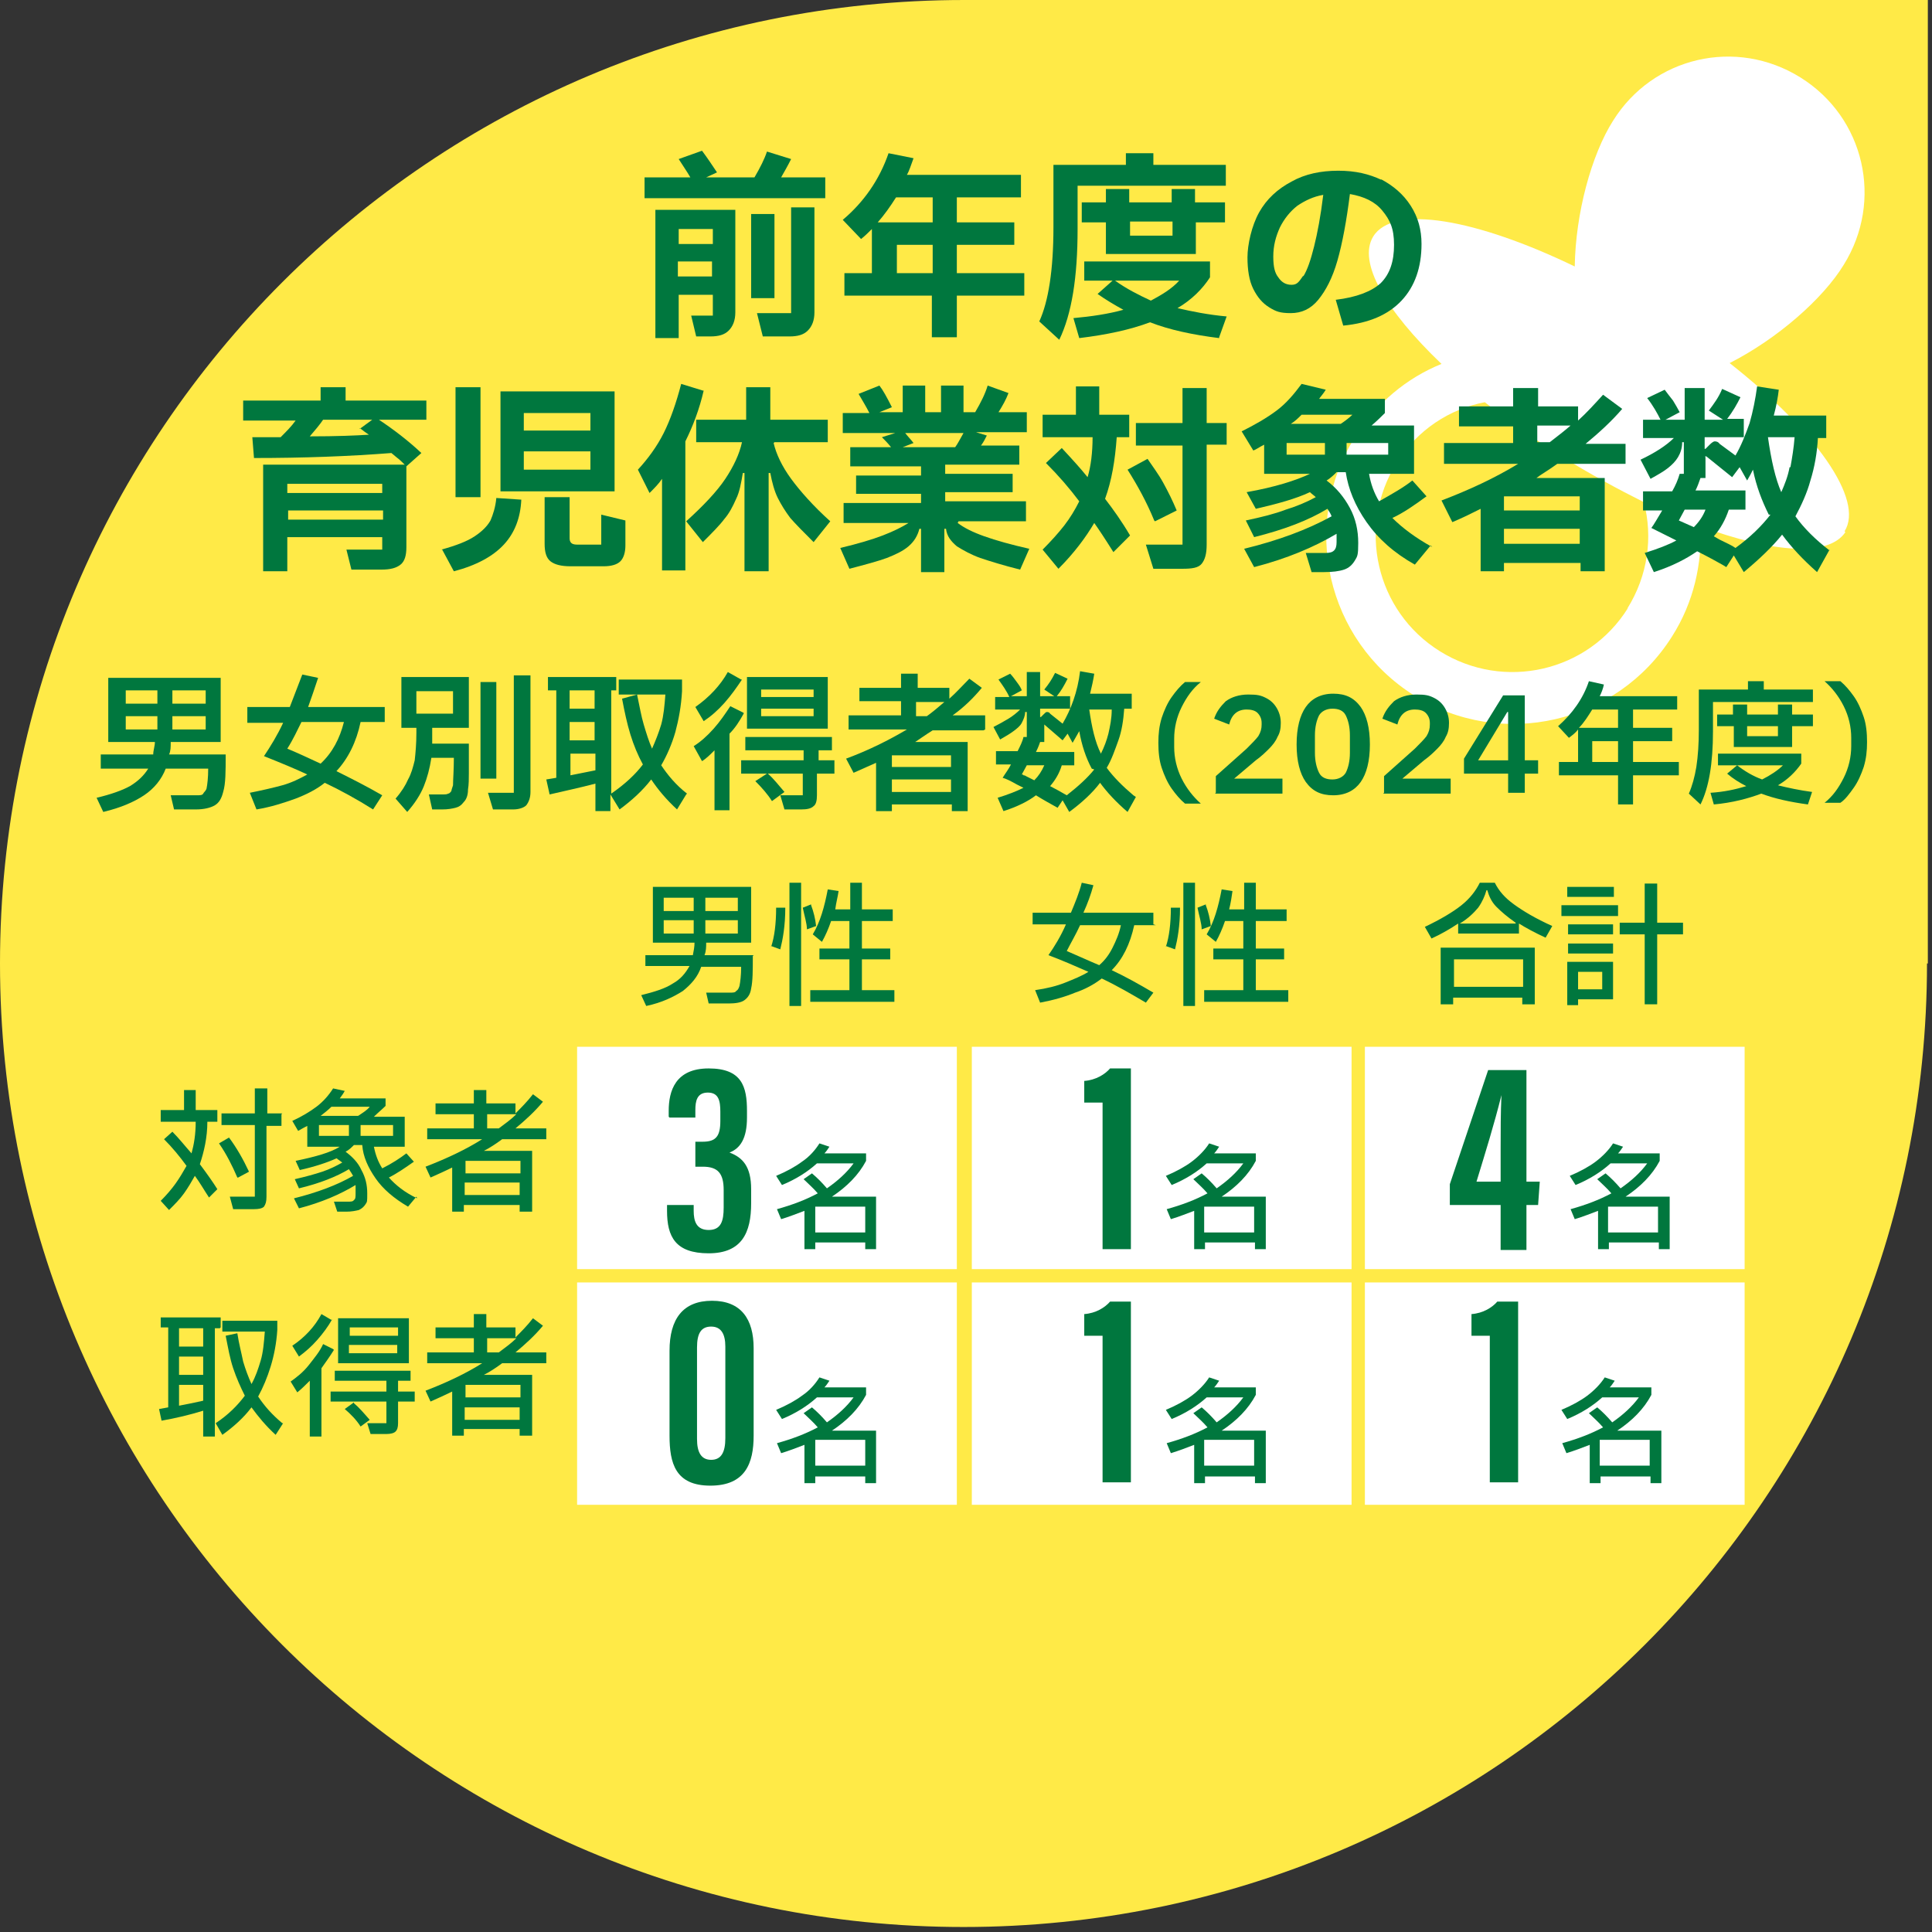 <?xml version="1.0" encoding="UTF-8"?>
<svg id="_レイヤー_1" data-name="レイヤー_1" xmlns="http://www.w3.org/2000/svg" width="232" height="232" version="1.1" viewBox="0 0 232 232">
  <rect x="0" y="0" width="232" height="232" fill="#333333" stroke="none"/>
  <!-- Generator: Adobe Illustrator 29.7.1, SVG Export Plug-In . SVG Version: 2.1.1 Build 8)  -->
  <defs>
    <style>
      .st0 {
        fill: #00773e;
      }

      .st1 {
        fill: #fff;
      }

      .st2 {
        fill: #ffea47;
      }
    </style>
  </defs>
  <path class="st2" d="M231.5,115.7V0h-115.7C51.8,0,0,51.8,0,115.7h0c0,63.9,51.8,115.7,115.7,115.7h0c63.9,0,115.7-51.8,115.7-115.7Z"/>
  <path class="st1" d="M221.5,63.8c2.4-3.8-3.5-12.1-13.8-20.2,5.7-2.9,11.2-7.7,13.7-11.8,4.8-7.7,2.5-17.7-5.2-22.5-7.7-4.8-17.7-2.5-22.5,5.2-2.6,4.1-4.5,11.1-4.6,17.5-11.8-5.7-21.8-7.5-24.2-3.6-1.9,3.1,1.5,8.9,8.2,15.3-4.2,1.7-7.8,4.7-10.4,8.8-6.6,10.5-3.4,24.4,7.1,31,10.5,6.6,24.4,3.4,31-7.1,2.6-4.1,3.6-8.7,3.4-13.2,8.7,3.2,15.4,3.7,17.4.7ZM195.5,73c-4.8,7.7-14.9,10-22.6,5.2-7.7-4.8-10-14.9-5.2-22.6,2.5-4,6.4-6.5,10.6-7.3,2.8,2.2,5.9,4.4,9.2,6.5,3.4,2.1,6.7,3.9,9.9,5.5,1.1,4.2.5,8.8-2,12.8Z"/>
  <rect class="st1" x="69.3" y="125.7" width="45.6" height="26.7"/>
  <rect class="st1" x="116.7" y="125.7" width="45.6" height="26.7"/>
  <rect class="st1" x="163.9" y="125.7" width="45.6" height="26.7"/>
  <rect class="st1" x="69.3" y="154" width="45.6" height="26.7"/>
  <rect class="st1" x="116.7" y="154" width="45.6" height="26.7"/>
  <rect class="st1" x="163.9" y="154" width="45.6" height="26.7"/>
  <g>
    <path class="st0" d="M99.1,21.3v2.5h-21.7v-2.5h5.5c-.4-.7-.9-1.4-1.4-2.2l2.8-1c.6.8,1.2,1.7,1.8,2.6l-1.3.6h5.8c.7-1.2,1.2-2.2,1.5-3.1l2.9.9c-.4.8-.8,1.5-1.2,2.2h5.4ZM78.7,40.6v-15.4h9.6v12.3c0,1-.3,1.7-.8,2.2-.5.5-1.2.7-2.2.7h-1.7l-.6-2.5h2.6v-2.5h-4.1v5.2h-2.7ZM85.6,29.3v-1.8h-4.1v1.8h4.1ZM81.4,31.4v1.8h4.1v-1.8h-4.1ZM90.2,25.7h2.8v10.1h-2.8v-10.1ZM95,37.6v-12.7h2.8v12.6c0,1-.3,1.7-.8,2.2-.5.5-1.2.7-2.2.7h-3.2l-.7-2.8h4Z"/>
    <path class="st0" d="M123,32.8v2.7h-8.1v5h-3v-5h-10.5v-2.7h3.3v-5.3c-.4.4-.8.8-1.3,1.2l-2.2-2.3c2.5-2.1,4.4-4.8,5.5-8l3,.6c-.3.8-.5,1.5-.8,2h13.7v2.7h-7.7v3h6.9v2.7h-6.9v3.4h8.1ZM107.6,23.7c-.7,1.1-1.4,2.1-2.2,3h6.6v-3h-4.3ZM107.7,29.4v3.4h4.3v-3.4h-4.3Z"/>
    <path class="st0" d="M129.4,22.3v5.2c0,5.8-.7,10.2-2.2,13.3l-2.4-2.2c1.1-2.4,1.7-6.2,1.7-11.3v-7.5h8.7v-1.4h3.3v1.4h8.7v2.5h-17.8ZM146.4,40.6c-3.2-.4-6-1-8.3-1.9-2.4.9-5.2,1.5-8.5,1.9l-.7-2.4c2.2-.2,4.2-.5,6-1-1.1-.6-2.1-1.2-3.1-1.9l1.8-1.6h-3.4v-2.3h15.1v1.9c-.9,1.4-2.2,2.7-3.9,3.7,1.7.4,3.7.8,5.9,1l-.9,2.5ZM143.6,26.7v3.8h-10.8v-3.8h-2.9v-2.4h2.9v-1.6h2.8v1.6h5.1v-1.6h2.8v1.6h3.6v2.4h-3.6ZM133.9,33.7c1.4,1,2.8,1.7,4.3,2.4,1.3-.7,2.5-1.4,3.4-2.4h-7.6ZM140.8,26.6h-5.1v1.7h5.1v-1.7Z"/>
    <path class="st0" d="M165.8,21.5c1.5.8,2.7,1.8,3.6,3.2.9,1.4,1.3,2.9,1.3,4.6,0,2.8-.8,5.1-2.4,6.8-1.6,1.7-3.9,2.7-7,3l-.9-3.1c2.5-.3,4.3-1,5.4-2,1.1-1.1,1.6-2.6,1.6-4.6s-.5-3-1.4-4.1-2.2-1.7-3.9-2c-.4,3.2-.9,5.9-1.5,8-.6,2.1-1.4,3.6-2.3,4.7s-2,1.6-3.3,1.6-1.8-.2-2.6-.7c-.8-.5-1.4-1.2-1.9-2.2s-.7-2.3-.7-3.8.5-3.8,1.4-5.4c.9-1.6,2.2-2.8,3.9-3.7,1.6-.9,3.5-1.3,5.6-1.3s3.7.4,5.2,1.1ZM156.5,33.2c.5-.8.9-2,1.3-3.6s.8-3.7,1.1-6.2c-1.2.2-2.2.7-3.1,1.3-.9.7-1.6,1.6-2.1,2.6-.5,1.1-.8,2.2-.8,3.5s.2,2,.6,2.5c.4.6.9.9,1.6.9s.9-.4,1.4-1.1Z"/>
    <path class="st0" d="M51.2,48v2.4h-5.7c1.8,1.2,3.5,2.5,5.1,4l-1.8,1.6v9.7c0,1-.2,1.7-.7,2.1-.5.4-1.2.6-2.3.6h-3.6l-.6-2.4h4.3v-1.5h-11.4v4.1h-2.9v-12.8h17c-.3-.3-.6-.6-1-.9l-.6-.5c-5.1.4-10.6.6-16.5.6l-.2-2.5h3.4c.7-.7,1.3-1.3,1.8-2h-6.3v-2.4h9.3v-1.6h3v1.6h9.7ZM45.9,59.2v-1.1h-11.4v1.1h11.4ZM34.6,61.3v1.1h11.4v-1.1h-11.4ZM43.2,51.5l1.5-1.1h-5.9c-.4.6-1,1.3-1.6,2,3.2,0,5.6-.1,7.1-.2-.3-.2-.6-.4-1.1-.8Z"/>
    <path class="st0" d="M53,66c1.8-.5,3.1-1,4-1.6.9-.6,1.5-1.2,1.9-1.9.3-.7.6-1.6.7-2.7l3,.2c-.1,2.2-.8,4-2.1,5.4-1.3,1.4-3.3,2.5-6,3.2l-1.4-2.6ZM54.7,46.5h3v13.2h-3v-13.2ZM60.1,47h13.7v12h-13.7v-12ZM70.9,51.7v-2.1h-8v2.1h8ZM62.9,54.2v2.2h8v-2.2h-8ZM72.2,61.8l2.9.7v3c0,.8-.2,1.5-.6,1.9-.4.4-1.1.6-2,.6h-4c-1.1,0-1.9-.2-2.4-.6s-.7-1.1-.7-2.1v-5.6h3v4.8c0,.3,0,.5.2.7.1.1.3.2.7.2h2.9v-3.6Z"/>
    <path class="st0" d="M84.5,46.9c-.5,2.2-1.3,4.3-2.2,6.1v15.5h-2.8v-11c-.4.6-.9,1.1-1.5,1.7l-1.4-2.8c1.2-1.3,2.3-2.8,3.1-4.4.8-1.6,1.5-3.6,2.1-5.9l2.6.8ZM92.9,53.2c.3,1.3,1,2.8,2.1,4.3,1.1,1.5,2.7,3.3,4.7,5.1l-2,2.5c-1.2-1.2-2.1-2.1-2.8-2.9-.6-.8-1.1-1.6-1.5-2.4s-.7-1.9-.9-3h-.2v11.8h-2.9v-11.8h-.2c-.2,1.2-.4,2.3-.8,3.1-.4.9-.8,1.7-1.4,2.4-.6.8-1.5,1.7-2.6,2.8l-2-2.5c2.1-1.9,3.7-3.6,4.7-5.1,1-1.5,1.7-3,2-4.4h-5.5v-2.7h6v-3.9h2.9v3.9h6.9v2.7h-6.4Z"/>
    <path class="st0" d="M115,62.8c.8.6,1.8,1.1,3.2,1.6,1.4.5,3.2,1,5.4,1.5l-1.1,2.5c-2-.5-3.6-1-4.8-1.4-1.1-.4-2-.9-2.8-1.4-.7-.6-1.2-1.2-1.3-2.1h-.2v5.2h-2.8v-5.2h-.2c-.2.8-.6,1.5-1.3,2.1-.7.6-1.6,1-2.6,1.4-1.1.4-2.6.8-4.5,1.3l-1.1-2.5c2.1-.5,3.8-1,5.1-1.5,1.3-.5,2.3-1,3.1-1.5h-7.8v-2.4h9.3v-1.1h-7.8v-2.2h7.8v-1.1h-8.5v-2.3h4.9c-.4-.5-.8-.9-1.1-1.2l1.6-.5h-6.3v-2.4h3.2c-.4-.8-.9-1.6-1.3-2.3l2.5-1c.4.5.9,1.4,1.5,2.6l-1.5.6h2.8v-3.2h2.7v3.2h1.9v-3.2h2.7v3.2h1.4c.7-1.2,1.2-2.2,1.5-3.2l2.5.9c-.3.8-.7,1.5-1.2,2.3h3.4v2.4h-6.1l1.3.4c-.2.4-.4.8-.7,1.2h4.6v2.3h-8.9v1.1h8.1v2.2h-8.1v1.1h9.7v2.4h-8.1ZM108.7,52c.3.4.7.8,1,1.2l-1.3.5h6.3c.3-.4.6-1,1-1.7h-7.1Z"/>
    <path class="st0" d="M134.1,52.5c-.2,2.8-.6,5.2-1.4,7.4,1,1.3,2,2.7,3,4.4l-2,2c-1-1.6-1.8-2.8-2.3-3.5-1,1.7-2.4,3.6-4.3,5.5l-1.9-2.3c1-1,1.9-2,2.6-2.9.7-.9,1.3-1.9,1.8-2.9-1.2-1.6-2.5-3.1-4-4.6l1.9-1.8c1.3,1.4,2.3,2.5,3.1,3.5.4-1.3.6-3,.6-4.8h-6v-2.7h4v-3.4h2.8v3.4h3.6v2.7h-1.6ZM138.6,62.5c-.9-2.2-2-4.2-3.2-6.1l2.4-1.3c.6.9,1.3,1.8,1.9,2.9.6,1.1,1.1,2.1,1.6,3.3l-2.6,1.3ZM147.3,50.7v2.7h-2.4v12c0,1.1-.2,1.8-.6,2.3s-1.2.6-2.3.6h-3.5l-.9-2.9h4.4v-11.9h-5.6v-2.7h5.6v-4.2h2.9v4.2h2.4Z"/>
    <path class="st0" d="M171.8,65.5l-1.9,2.3c-2.5-1.4-4.4-3.1-5.8-5.1s-2.2-4-2.5-6h-1.1c-.3.3-.7.7-1.2,1,1.2.9,2.1,2,2.8,3.3.7,1.3,1,2.7,1,4.2s-.1,1.6-.4,2.1c-.3.5-.7.9-1.3,1.1s-1.4.3-2.4.3h-1.5l-.7-2.3h2.4c.5,0,.8-.1,1-.3s.3-.5.3-1,0-.6,0-1c-2.7,1.6-6,3-9.9,4l-1.2-2.2c4.1-1,7.6-2.3,10.5-3.9-.1-.3-.3-.6-.5-.9-2.3,1.4-5.2,2.5-8.8,3.4l-1-2c1.9-.4,3.5-.8,4.8-1.3,1.3-.4,2.5-.9,3.6-1.5-.2-.2-.5-.4-.7-.6-1.7.8-3.9,1.4-6.5,2l-1.1-2c3.4-.6,5.9-1.4,7.6-2.2h-5.5v-3.5c-.6.3-1,.6-1.3.7l-1.4-2.3c1.6-.8,3-1.6,4.2-2.5,1.2-.9,2.1-2,3-3.2l2.9.7c-.3.5-.6.8-.8,1.1h7.9v1.7c-.4.4-.9.9-1.6,1.5h5.1v5.8h-5.4c.2,1.2.6,2.3,1.2,3.3,1.6-.9,3-1.7,4-2.5l1.7,1.9c-1.5,1.1-2.8,2-4.1,2.6,1.2,1.2,2.8,2.4,4.8,3.5ZM159.1,53.2h-4.6v1.4h4.6v-1.4ZM156.3,49.8c-.4.4-.8.8-1.3,1.1h6c.6-.4,1.1-.8,1.4-1.1h-6.2ZM161.7,54.6h5v-1.4h-5v1.4Z"/>
    <path class="st0" d="M195.2,55.7h-8.2c-1.1.8-2,1.3-2.5,1.7h8.2v11.2h-2.9v-1h-9.2v1h-2.8v-7.5c-1,.5-2.2,1.1-3.4,1.6l-1.3-2.6c3.4-1.3,6.4-2.7,9.2-4.4h-8.9v-2.5h8.3v-2h-6.5v-2.4h6.5v-2.2h3v2.2h4.8v1.7c1-.9,2-2,3-3.1l2.3,1.7c-1.2,1.4-2.7,2.8-4.4,4.2h4.8v2.5ZM180.6,61.3h9.1v-1.7h-9.1v1.7ZM180.6,63.5v1.8h9.1v-1.8h-9.1ZM184.6,53.1h1.5c.9-.7,1.7-1.3,2.5-2h-4v2Z"/>
    <path class="st0" d="M219.7,66l-1.5,2.7c-1.7-1.5-3.1-3-4.2-4.5-1.2,1.5-2.8,3-4.6,4.5l-1.2-2-.9,1.4-.5-.3c-1.6-.9-2.6-1.4-3-1.6-1.3.9-3,1.8-5.2,2.5l-1.1-2.3c1.6-.5,2.9-1,3.8-1.5-.8-.4-1.8-.9-3-1.5.3-.4.7-1.1,1.3-2.1h-2.3v-2.3h3.5c.4-.7.7-1.4.9-2.1h.5c0,.1,0-3.8,0-3.8h-.2c0,.7-.2,1.3-.5,1.8-.3.5-.7.9-1.2,1.3-.5.4-1.2.8-2.1,1.3l-1.2-2.3c1.7-.8,3.1-1.7,4-2.6h-3.7v-2.2h2.1c-.4-.8-.9-1.7-1.6-2.6l2.1-1c.3.4.6.8,1,1.3.3.5.6,1,.8,1.4l-1.7.9h2.3v-3.8h2.4v3.8h2.2l-1.7-1.1c.6-.8,1.2-1.6,1.6-2.6l2.2,1c-.4.8-.9,1.7-1.6,2.6h2v2.2h-4.7v1.4h.1l.5-.5c.3-.3.5-.4.6-.4s.4,0,.6.3l1.9,1.4c.7-1.2,1.2-2.5,1.7-3.9.4-1.4.7-2.9.9-4.4l2.6.4c-.1.9-.3,2-.6,3.1h6.3v2.7h-1c-.1,1.8-.4,3.5-.9,5.1-.4,1.5-1.1,3-1.8,4.3,1,1.4,2.4,2.8,4.1,4.1ZM202.3,61.2l-.7,1.3,1.8.8c.6-.6,1.1-1.3,1.4-2.1h-2.5ZM212.4,61.8c-.8-1.6-1.5-3.4-1.9-5.4-.2.4-.4.8-.7,1.3l-.9-1.6-.9,1.2-3.1-2.5s0,0-.1,0,0,0,0,.2v2.4h-.6c-.2.6-.4,1.1-.6,1.5h6v2.3h-2c-.4,1.2-1,2.3-1.8,3.2l.7.4c.8.4,1.5.7,1.9,1,1.8-1.3,3.2-2.7,4.2-4ZM215,56.1c.2-1.1.4-2.3.5-3.6h-3.2c.4,2.8.9,5,1.6,6.6.4-.9.8-1.9,1-3Z"/>
  </g>
  <g>
    <path class="st0" d="M27.1,90.6c0,2.1,0,3.5-.3,4.5-.2.8-.5,1.3-1,1.6-.5.3-1.3.5-2.3.5h-2.6l-.4-1.7h3.1c.4,0,.7,0,.8-.2s.3-.3.4-.6c.1-.5.2-1.3.2-2.4h-5.1c-.5,1.3-1.4,2.4-2.6,3.2-1.2.8-2.8,1.5-4.9,2l-.8-1.7c1.7-.4,3.1-.9,4-1.4,1-.6,1.7-1.3,2.2-2.1h-5.7v-1.7h6.3c0-.5.2-1,.2-1.5h-5.6v-7.7h13.5v7.7h-6c0,.6,0,1.1-.2,1.5h6.6ZM18.9,84.5v-1.6h-3.8v1.6h3.8ZM18.9,86h-3.8v1.6h3.8v-1.6ZM20.7,84.5h4v-1.6h-4v1.6ZM20.7,86v1.6h4v-1.6h-4Z"/>
    <path class="st0" d="M46.2,86.7h-2.9c-.5,2.4-1.5,4.4-2.9,5.9,1.8.9,3.6,1.8,5.5,2.9l-1.1,1.7c-1.9-1.2-3.9-2.3-5.8-3.2-1,.8-2.2,1.4-3.5,1.9-1.4.5-2.9,1-4.7,1.3l-.8-2c1.5-.3,2.8-.6,3.9-.9s2.1-.8,3-1.3c-1.5-.7-3.2-1.4-5.2-2.2.8-1.2,1.6-2.5,2.3-4h-4.3v-1.9h5.1c.5-1.3,1-2.6,1.5-3.9l1.9.4c-.4,1.2-.8,2.4-1.2,3.5h9.2v1.9ZM41.3,86.7h-5.1c-.5,1-1,2.1-1.7,3.2,1.2.5,2.5,1.1,4,1.8,1.4-1.3,2.3-3,2.8-5Z"/>
    <path class="st0" d="M48.2,87.4v-6.1h8.1v6.1h-4.4v.6c0,.6,0,1,0,1.3h4.4c0,1.8,0,3,0,3.6s0,1.3-.1,1.9c0,.7-.2,1.2-.5,1.5-.3.4-.6.6-1,.7-.4.1-.9.2-1.6.2h-1.2l-.4-1.8h1.5c.4,0,.7,0,.8-.1.2,0,.3-.2.4-.3,0-.1.1-.4.2-.7,0-.7.1-1.8.1-3.3h-2.7c-.2,1.3-.5,2.4-.9,3.4s-1.1,2.1-2,3.1l-1.4-1.6c.7-.8,1.2-1.6,1.5-2.3.4-.7.6-1.5.8-2.3.1-.9.2-2,.2-3.3v-.6h-1.8ZM54.4,83h-4.4v2.7h4.4v-2.7ZM57.7,81.9h1.9v11.6h-1.9v-11.6ZM61.7,81.1h2v14c0,.7-.2,1.2-.5,1.6-.3.3-.9.5-1.6.5h-2.4l-.6-2h3.1v-14.1Z"/>
    <path class="st0" d="M82.4,95.4l-1.1,1.8c-1.3-1.2-2.3-2.4-3.1-3.6-1,1.3-2.3,2.5-3.8,3.6l-1.1-1.8v2h-1.8v-3.3c-1.9.5-3.8.9-5.5,1.3l-.4-1.8,1.2-.2v-10.5h-1v-1.6h8.2v1.6h-.6v12.4c1.6-1.1,2.9-2.3,3.8-3.5-.6-1.1-1.1-2.3-1.5-3.6-.4-1.3-.7-2.7-1-4.3l1.8-.5c.3,1.4.5,2.6.8,3.6.3,1,.6,2,1,2.9.4-.9.8-1.9,1.1-2.9.3-1.1.4-2.3.5-3.6h-5.6v-1.8h7.6v1.4c-.1,1.8-.4,3.4-.8,4.9-.4,1.4-1,2.8-1.7,4,.8,1.2,1.8,2.4,3.1,3.4ZM71.4,85.1v-2.2h-3v2.2h3ZM71.4,86.7h-3v2.2h3v-2.2ZM68.5,93.1c1-.2,2-.4,3-.6v-2h-3v2.6Z"/>
    <path class="st0" d="M89.3,85.7c-.5.9-1,1.7-1.7,2.4v9.2h-1.8v-7.2c-.5.5-1,1-1.5,1.3l-1-1.8c.8-.5,1.6-1.2,2.4-2.1.8-.9,1.4-1.8,2-2.7l1.6.8ZM89.1,81.6c-.6.9-1.3,1.9-2.1,2.8-.8.9-1.6,1.6-2.5,2.2l-1-1.7c1.7-1.2,3-2.6,3.9-4.2l1.6.9ZM100.2,91.3v1.6h-2.1v2.6c0,.6-.1,1.1-.4,1.3-.3.3-.8.4-1.5.4h-2l-.5-1.7h2.7v-2.6h-4.2c.7.6,1.3,1.4,2,2.2l-1.5,1.1c-.5-.8-1.2-1.6-2-2.4l1.4-.9h-3.1v-1.6h7.5v-1.2h-7v-1.6h10.4v1.6h-1.6v1.2h2.1ZM89.7,81.3h9.7v6.2h-9.7v-6.2ZM97.7,83.7v-.9h-6.3v.9h6.3ZM91.4,85.1v.9h6.3v-.9h-6.3Z"/>
    <path class="st0" d="M118.1,87.7h-6.1c-.8.5-1.5,1-2.1,1.4h6.3v8.3h-1.9v-.8h-7.2v.8h-1.9v-5.8c-.9.4-1.8.8-2.7,1.2l-.9-1.7c2.7-1,5.1-2.2,7.3-3.5h-7v-1.7h6.3v-1.7h-5v-1.6h5v-1.7h2v1.7h3.8v1.3c.8-.7,1.6-1.6,2.4-2.4l1.5,1.1c-1,1.2-2.1,2.3-3.5,3.3h3.9v1.7ZM114.2,92.1v-1.4h-7.1v1.4h7.1ZM107.1,93.6v1.5h7.1v-1.5h-7.1ZM110,86h1.3c.7-.5,1.4-1.1,2.1-1.7h-3.4v1.7Z"/>
    <path class="st0" d="M136.4,95.7l-1,1.8c-1.4-1.2-2.5-2.4-3.3-3.5-.9,1.2-2.2,2.4-3.7,3.5l-.8-1.4-.6.9c-.9-.5-1.8-1-2.6-1.5-.9.7-2.3,1.4-3.9,1.9l-.7-1.6c1.3-.4,2.3-.8,3.1-1.2l-.8-.4c-.7-.4-1.3-.7-1.7-.8.3-.5.7-1,1-1.6h-1.8v-1.6h2.6c.3-.6.6-1.2.7-1.7h.4c0,.1,0-3,0-3h-.2c0,.5-.2.9-.4,1.3s-.6.7-1,1c-.4.3-.9.6-1.6,1l-.8-1.5c.6-.3,1.3-.7,1.8-1s1-.7,1.4-1.1h-3v-1.5h1.7c-.3-.7-.8-1.4-1.3-2.1l1.4-.7c.3.3.5.6.8,1,.3.4.5.7.6,1l-1.3.7h1.9v-2.9h1.6v2.9h1.7l-1.2-.8c.5-.6.9-1.2,1.3-2l1.5.7c-.4.8-.8,1.5-1.3,2.1h1.6v1.5h-3.6v1h.1l.3-.3c.2-.2.3-.3.4-.3s.3,0,.4.2l1.5,1.2c1-1.7,1.8-3.8,2.1-6.3l1.7.3c-.1.7-.3,1.6-.5,2.4h5v1.8h-.9c-.1,1.4-.3,2.7-.7,3.8s-.8,2.3-1.4,3.3c.8,1.1,1.9,2.2,3.2,3.3ZM123.3,91.9c-.2.4-.4.7-.6,1.1,0,0,.2,0,.2.1,0,0,.2,0,.3.1l1,.5c.5-.5.9-1.1,1.2-1.8h-2.1ZM131.1,92.3c-.7-1.3-1.2-2.8-1.5-4.5-.3.5-.5.9-.8,1.4l-.6-1.1-.6.8-2.2-1.9s0,0,0,0,0,0,0,.2v1.9h-.5c-.2.6-.4,1-.5,1.2h4.6v1.6h-1.5c-.3,1-.8,1.8-1.4,2.5.6.3,1.3.7,2,1.1,1.4-1.1,2.5-2.1,3.3-3.1ZM133.1,88.1c.2-.9.4-1.8.4-2.9h-2.7c.3,2.1.7,3.9,1.4,5.3.4-.8.7-1.6.9-2.4Z"/>
    <path class="st0" d="M139.5,86.2c.3-.9.7-1.8,1.2-2.5.5-.7,1-1.3,1.6-1.8h1.9c-1,.8-1.7,1.8-2.3,3-.6,1.2-.9,2.5-.9,3.8v1c0,1.3.3,2.6.9,3.8.6,1.2,1.4,2.2,2.3,3h-1.9c-.6-.5-1.1-1.1-1.6-1.8-.5-.7-.9-1.6-1.2-2.5-.3-.9-.4-1.9-.4-3s.1-2,.4-3Z"/>
    <path class="st0" d="M146,95.2v-2l3.7-3.3c.6-.6,1.1-1.1,1.4-1.5.3-.5.4-.9.4-1.4v-.2c0-.5-.2-.9-.5-1.2s-.8-.4-1.3-.4c-1.1,0-1.8.6-2.1,1.8l-1.8-.7c.3-.9.8-1.5,1.4-2.1.7-.5,1.6-.8,2.7-.8s1.5.1,2.1.4c.6.3,1,.7,1.3,1.2.3.5.5,1.1.5,1.8s-.1,1.2-.4,1.7c-.2.5-.6,1-1,1.4-.4.4-.9.9-1.6,1.4l-2.6,2.2h5.8v1.8h-8.1Z"/>
    <path class="st0" d="M156.8,93.9c-.7-1-1.1-2.5-1.1-4.5s.4-3.5,1.1-4.5c.7-1,1.8-1.6,3.3-1.6s2.5.5,3.3,1.6c.7,1,1.1,2.5,1.1,4.5s-.4,3.5-1.1,4.5-1.8,1.6-3.3,1.6-2.5-.5-3.3-1.6ZM161.6,92.8c.3-.6.5-1.4.5-2.4v-2.1c0-1-.2-1.8-.5-2.4-.3-.6-.9-.8-1.6-.8s-1.3.3-1.6.8c-.3.6-.5,1.4-.5,2.4v2.1c0,1,.2,1.8.5,2.4.3.6.9.8,1.6.8s1.3-.3,1.6-.8Z"/>
    <path class="st0" d="M166.2,95.2v-2l3.7-3.3c.6-.6,1.1-1.1,1.4-1.5.3-.5.4-.9.4-1.4v-.2c0-.5-.2-.9-.5-1.2s-.8-.4-1.3-.4c-1.1,0-1.8.6-2.1,1.8l-1.8-.7c.3-.9.8-1.5,1.4-2.1.7-.5,1.6-.8,2.7-.8s1.5.1,2.1.4c.6.3,1,.7,1.3,1.2.3.5.5,1.1.5,1.8s-.1,1.2-.4,1.7c-.2.5-.6,1-1,1.4-.4.4-.9.9-1.6,1.4l-2.6,2.2h5.8v1.8h-8.1Z"/>
    <path class="st0" d="M183.1,92.9v2.3h-2v-2.3h-5.3v-1.8l4.7-7.6h2.6v7.8h1.6v1.6h-1.6ZM181.1,85.5h-.1l-3.5,5.8h3.6v-5.8Z"/>
    <path class="st0" d="M201.6,91.5v1.6h-5.5v3.5h-1.8v-3.5h-7.1v-1.6h2.3v-3.9c-.3.4-.7.7-1.1,1l-1.3-1.4c1.7-1.5,3-3.3,3.7-5.4l1.8.4c-.1.5-.3,1-.5,1.4h9.3v1.6h-5.3v2.2h4.7v1.6h-4.7v2.5h5.5ZM191.2,85.2c-.5.8-1,1.6-1.6,2.2h4.7v-2.2h-3.1ZM191.2,89v2.5h3.1v-2.5h-3.1Z"/>
    <path class="st0" d="M211.8,82.8h5.9v1.5h-12v3.5c0,3.9-.5,6.8-1.5,8.8l-1.4-1.3c.4-.9.7-2,.9-3.2.2-1.3.3-2.8.3-4.5v-4.8h5.9v-1h1.9v1ZM216.3,91.7c-.7,1-1.6,1.9-2.8,2.6,1.2.3,2.6.6,4.1.8l-.5,1.5c-2.2-.3-4-.7-5.6-1.3-1.6.6-3.5,1.1-5.7,1.3l-.4-1.4c1.6-.1,3-.4,4.3-.8-.8-.4-1.6-.9-2.3-1.5l1.2-1c.9.7,1.9,1.3,3,1.7,1-.5,1.9-1.1,2.5-1.7h-7.8v-1.4h10v1.2ZM208.1,85.8v-1.2h1.7v1.2h3.7v-1.2h1.7v1.2h2.5v1.4h-2.5v2.5h-7v-2.5h-2v-1.4h2ZM213.5,88.4v-1.2h-3.7v1.2h3.7Z"/>
    <path class="st0" d="M223.8,92.1c-.3.9-.7,1.8-1.2,2.5-.5.7-1,1.4-1.6,1.8h-1.9c1-.8,1.7-1.8,2.3-3,.6-1.2.9-2.5.9-3.8v-1c0-1.3-.3-2.6-.9-3.8-.6-1.2-1.4-2.2-2.3-3h1.9c.6.5,1.1,1.1,1.6,1.8.5.7.9,1.6,1.2,2.5s.4,1.9.4,3-.1,2-.4,3Z"/>
  </g>
  <path class="st0" d="M80.3,134.1v-.7c0-2.4.8-5.1,4.8-5.1s4.6,2.2,4.6,5.1v.8c0,2.5-.8,3.7-2.1,4.2h0c1.6.6,2.6,1.7,2.6,4.4v1.7c0,3.5-1.1,6-5.1,6s-5-2-5-5.1v-.7h3.2v.7c0,1.2.3,2.3,1.8,2.3s1.8-1.1,1.8-2.7v-2.1c0-2-.7-2.8-2.5-2.8h-.9v-3h.9c1.6,0,2.1-.7,2.1-2.5v-1.1c0-1.3-.2-2.3-1.5-2.3s-1.5,1-1.5,2.1v.9h-3.1Z"/>
  <g>
    <path class="st0" d="M90.4,114.8c0,1.7,0,3-.2,3.9-.1.7-.4,1.1-.8,1.4-.4.3-1.1.4-1.9.4h-2.4l-.3-1.3h2.8c.4,0,.7,0,.8-.2.2-.1.3-.3.4-.6.1-.5.2-1.3.2-2.3h-4.8c-.4,1.2-1.2,2.1-2.2,2.9-1.1.7-2.5,1.4-4.4,1.8l-.6-1.3c1.6-.4,2.9-.8,3.8-1.4.9-.5,1.5-1.2,2-2.1h-5.3v-1.3h5.7c.1-.5.2-1,.2-1.5h-5v-6.7h11.8v6.7h-5.4c0,.5,0,1-.2,1.5h5.9ZM83.3,109.4v-1.6h-3.6v1.6h3.6ZM83.3,110.5h-3.6v1.6h3.6v-1.6ZM84.7,109.4h3.9v-1.6h-3.9v1.6ZM84.7,110.5v1.6h3.9v-1.6h-3.9Z"/>
    <path class="st0" d="M92.6,113.7c.4-1.2.6-2.8.6-4.7h1.1c0,2.2-.3,3.8-.6,5l-1.1-.4ZM96.2,120.8h-1.4v-14.8h1.4v14.8ZM97.4,108.7c.3.8.5,1.6.6,2.5l-1.1.4c0-.7-.3-1.6-.5-2.6l1-.4ZM103.5,118.9h3.9v1.4h-10.1v-1.4h4.7v-3.7h-3.6v-1.3h3.6v-3.3h-2.2c-.3.9-.7,1.8-1.1,2.5l-1.1-.9c.9-1.5,1.4-3.3,1.8-5.4l1.3.2c-.1.7-.3,1.4-.4,2.2h1.8v-3.2h1.4v3.2h3.7v1.4h-3.7v3.3h3.4v1.3h-3.4v3.7Z"/>
  </g>
  <path class="st0" d="M105.2,143.7v6.3h-1.3v-.8h-6v.8h-1.3v-4.6c-.8.3-1.8.7-2.8,1l-.5-1.2c1.8-.5,3.4-1.1,4.9-1.9-.6-.7-1.2-1.2-1.7-1.7l1-.7c.6.5,1.2,1.1,1.8,1.8,1.3-.9,2.4-1.9,3.2-3h-4.4c-1.1,1-2.5,1.9-4.2,2.6l-.7-1.1c1.2-.5,2.3-1.1,3.1-1.7.9-.6,1.6-1.4,2.1-2.2l1.2.4c-.2.3-.4.6-.6.8h5v.9c-.9,1.7-2.3,3.1-4.1,4.3h5.4ZM97.9,144.9v3.1h6v-3.1h-6Z"/>
  <path class="st0" d="M132.4,150.1v-17.7c-.6,0-1.7,0-2.2,0v-2.6c1.4-.1,2.5-.8,3.1-1.5h2.5v21.7h-3.4Z"/>
  <path class="st0" d="M152,143.7v6.3h-1.3v-.8h-6v.8h-1.3v-4.6c-.8.3-1.8.7-2.8,1l-.5-1.2c1.8-.5,3.4-1.1,4.9-1.9-.6-.7-1.2-1.2-1.7-1.7l1-.7c.6.5,1.2,1.1,1.8,1.8,1.3-.9,2.4-1.9,3.2-3h-4.4c-1.1,1-2.5,1.9-4.2,2.6l-.7-1.1c1.2-.5,2.3-1.1,3.1-1.7s1.6-1.4,2.1-2.2l1.2.4c-.2.3-.4.6-.6.8h5v.9c-.9,1.7-2.3,3.1-4.1,4.3h5.4ZM144.6,144.9v3.1h6v-3.1h-6Z"/>
  <path class="st0" d="M180.2,150.1v-5.4h-6.1v-2.5l4.6-13.7h4.6v13.4h1.6l-.2,2.8h-1.4v5.4h-3.2ZM180.2,141.9v-3.9c0-2.2,0-4.4.1-6.5h0c-.9,3.6-1.9,6.8-3,10.4h2.9Z"/>
  <path class="st0" d="M200.5,143.7v6.3h-1.3v-.8h-6v.8h-1.3v-4.6c-.8.3-1.8.7-2.8,1l-.5-1.2c1.8-.5,3.4-1.1,4.9-1.9-.6-.7-1.2-1.2-1.7-1.7l1-.7c.6.5,1.2,1.1,1.8,1.8,1.3-.9,2.4-1.9,3.2-3h-4.4c-1.1,1-2.5,1.9-4.2,2.6l-.7-1.1c1.2-.5,2.3-1.1,3.1-1.7s1.6-1.4,2.1-2.2l1.2.4c-.2.3-.4.6-.6.8h5v.9c-.9,1.7-2.3,3.1-4.1,4.3h5.4ZM193.1,144.9v3.1h6v-3.1h-6Z"/>
  <path class="st0" d="M90.5,162v10.4c0,3.3-1,6-5.2,6s-4.9-2.7-4.9-6v-10.2c0-3.8,1.6-6,5.1-6s5,2.2,5,5.7ZM83.7,161.8v11c0,1.6.5,2.5,1.7,2.5s1.7-.9,1.7-2.6v-11c0-1.5-.5-2.4-1.7-2.4s-1.7.8-1.7,2.5Z"/>
  <path class="st0" d="M105.2,171.8v6.3h-1.3v-.8h-6v.8h-1.3v-4.6c-.8.3-1.8.7-2.8,1l-.5-1.2c1.8-.5,3.4-1.1,4.9-1.9-.6-.7-1.2-1.2-1.7-1.7l1-.7c.6.5,1.2,1.1,1.8,1.8,1.3-.9,2.4-1.9,3.2-3h-4.4c-1.1,1-2.5,1.9-4.2,2.6l-.7-1.1c1.2-.5,2.3-1.1,3.1-1.7.9-.6,1.6-1.4,2.1-2.2l1.2.4c-.2.3-.4.6-.6.8h5v.9c-.9,1.7-2.3,3.1-4.1,4.3h5.4ZM97.9,172.9v3.1h6v-3.1h-6Z"/>
  <path class="st0" d="M132.4,178.1v-17.7c-.6,0-1.7,0-2.2,0v-2.6c1.4-.1,2.5-.8,3.1-1.5h2.5v21.7h-3.4Z"/>
  <path class="st0" d="M152,171.8v6.3h-1.3v-.8h-6v.8h-1.3v-4.6c-.8.3-1.8.7-2.8,1l-.5-1.2c1.8-.5,3.4-1.1,4.9-1.9-.6-.7-1.2-1.2-1.7-1.7l1-.7c.6.5,1.2,1.1,1.8,1.8,1.3-.9,2.4-1.9,3.2-3h-4.4c-1.1,1-2.5,1.9-4.2,2.6l-.7-1.1c1.2-.5,2.3-1.1,3.1-1.7s1.6-1.4,2.1-2.2l1.2.4c-.2.3-.4.6-.6.8h5v.9c-.9,1.7-2.3,3.1-4.1,4.3h5.4ZM144.6,172.9v3.1h6v-3.1h-6Z"/>
  <path class="st0" d="M178.9,178.1v-17.7c-.6,0-1.7,0-2.2,0v-2.6c1.4-.1,2.5-.8,3.1-1.5h2.5v21.7h-3.4Z"/>
  <path class="st0" d="M199.5,171.8v6.3h-1.3v-.8h-6v.8h-1.3v-4.6c-.8.3-1.8.7-2.8,1l-.5-1.2c1.8-.5,3.4-1.1,4.9-1.9-.6-.7-1.2-1.2-1.7-1.7l1-.7c.6.5,1.2,1.1,1.8,1.8,1.3-.9,2.4-1.9,3.2-3h-4.4c-1.1,1-2.5,1.9-4.2,2.6l-.7-1.1c1.2-.5,2.3-1.1,3.1-1.7s1.6-1.4,2.1-2.2l1.2.4c-.2.3-.4.6-.6.8h5v.9c-.9,1.7-2.3,3.1-4.1,4.3h5.4ZM192.1,172.9v3.1h6v-3.1h-6Z"/>
  <g>
    <path class="st0" d="M23.5,130.9v2.4h2.6v1.4h-1.2c0,1.9-.4,3.6-.9,5.1.9,1.2,1.6,2.2,2.1,3l-1,1c-.6-.9-1.1-1.8-1.7-2.6-.4.7-.8,1.4-1.3,2.1-.5.7-1.1,1.3-1.8,2l-1-1.1c.7-.7,1.3-1.4,1.8-2.1.5-.7.9-1.4,1.3-2.1-.8-1.1-1.7-2.2-2.7-3.2l1-.9c.8.8,1.5,1.7,2.3,2.6.3-1.1.5-2.3.5-3.8h-4.2v-1.4h2.8v-2.4h1.4ZM28.5,141.4c-.6-1.4-1.3-2.8-2.2-4.1l1.2-.7c.9,1.2,1.7,2.6,2.4,4.1l-1.3.7ZM33.8,133.8v1.4h-1.8v8.5c0,.6-.1.9-.3,1.2-.2.2-.6.3-1.2.3h-2.5l-.4-1.5h3v-8.6h-4v-1.4h4v-3h1.5v3h1.8Z"/>
    <path class="st0" d="M50,143.7l-1,1.2c-1.7-1-3-2.1-3.9-3.4s-1.5-2.6-1.6-4h-1c-.3.3-.6.6-1,.8.8.6,1.5,1.3,1.9,2.2.5.9.7,1.8.7,2.8s0,1-.2,1.3c-.2.3-.4.5-.8.7-.4.1-.9.2-1.5.2h-1.1l-.4-1.2h1.6c.4,0,.7,0,.8-.2.2-.1.2-.4.2-.8s0-.7,0-1c-1.8,1.1-4.1,2.1-6.8,2.8l-.6-1.2c2.8-.7,5.2-1.6,7.1-2.7-.1-.2-.3-.5-.5-.8-1.5.9-3.5,1.7-6,2.3l-.5-1.1c1.3-.3,2.4-.6,3.3-.9.9-.3,1.7-.7,2.4-1.1l-.4-.3c-.2-.1-.2-.2-.3-.2-1.1.5-2.6,1-4.4,1.4l-.5-1.1c2.4-.5,4.2-1,5.3-1.7h-3.9v-2.5c-.6.3-.9.5-1.1.6l-.7-1.2c1.1-.5,2.1-1.1,2.9-1.7.8-.6,1.5-1.4,2-2.2l1.4.3c-.1.2-.3.5-.6.9h5.5v.9c-.4.4-.9.8-1.4,1.3h3.7v3.6h-3.7c.2,1,.5,1.8,1,2.6,1.2-.6,2.1-1.2,2.9-1.8l.9,1c-1,.7-2,1.4-3,1.9.8.9,1.9,1.8,3.4,2.5ZM41.9,135.1h-3.6v1.3h3.6v-1.3ZM39.8,132.9c-.4.4-.8.7-1.3,1.1h4.5c.6-.4,1.1-.7,1.4-1.1h-4.7ZM43.3,136.4h3.9v-1.3h-3.9v1.3Z"/>
    <path class="st0" d="M65.7,136.8h-5.4c-.8.6-1.6,1.1-2.2,1.4h5.8v7.3h-1.5v-.8h-6.7v.8h-1.4v-5.3c-.8.4-1.7.8-2.6,1.2l-.6-1.3c2.6-1,4.9-2.1,6.8-3.3h-6.6v-1.3h5.6v-1.7h-4.6v-1.3h4.6v-1.6h1.5v1.6h3.5v1.2c.7-.7,1.4-1.4,2.1-2.3l1.2.9c-1,1.2-2.1,2.2-3.3,3.2h3.7v1.3ZM62.5,139.4h-6.6v1.5h6.6v-1.5ZM55.8,142v1.5h6.6v-1.5h-6.6ZM58.5,135.5h1.4c.8-.6,1.5-1.1,2.1-1.7h-3.5v1.7Z"/>
  </g>
  <g>
    <path class="st0" d="M26.4,159.5h-.6v13h-1.4v-3.1c-1.6.5-3.3.9-5,1.2l-.3-1.4,1.1-.2v-9.6h-.9v-1.2h7.2v1.2ZM21.5,161.7h2.9v-2.2h-2.9v2.2ZM24.4,162.9h-2.9v2.2h2.9v-2.2ZM21.5,168.8c1.1-.2,2-.4,2.9-.6v-1.9h-2.9v2.6ZM34,170.9l-.9,1.4c-1.2-1.1-2.1-2.2-2.9-3.3-.9,1.2-2.1,2.3-3.5,3.3l-.8-1.4c1.5-1,2.6-2.1,3.5-3.3-.5-1-1-2.1-1.4-3.3-.4-1.2-.6-2.4-.9-3.9l1.4-.3c.2,1.3.5,2.4.7,3.4.3,1,.6,1.8,1,2.7.5-.9.8-1.8,1.1-2.8.3-1,.4-2.2.5-3.5h-5.1v-1.3h6.6v1.1c-.1,1.6-.4,3.1-.8,4.4-.4,1.3-.9,2.5-1.5,3.6.8,1.2,1.7,2.2,2.9,3.2Z"/>
    <path class="st0" d="M40.1,162.1c-.5.8-1,1.5-1.5,2.2v8.2h-1.4v-6.7c-.5.5-1,1-1.5,1.4l-.8-1.3c.7-.5,1.5-1.1,2.2-2s1.3-1.6,1.7-2.5l1.2.6ZM39.9,158.4c-.5.9-1.1,1.7-1.8,2.5s-1.4,1.4-2.2,2l-.8-1.3c1.5-1,2.7-2.3,3.5-3.8l1.2.7ZM49.8,167.1v1.2h-2v2.6c0,.5-.1.8-.3,1-.2.2-.6.3-1.1.3h-1.9l-.4-1.3h2.3v-2.6h-6.7v-1.2h6.7v-1.3h-6.2v-1.2h9.1v1.2h-1.5v1.3h2ZM40.6,158.3h8.5v5.4h-8.5v-5.4ZM42.5,168.5c.6.5,1.2,1.2,1.9,2l-1.1.8c-.5-.8-1.2-1.5-1.9-2.1l1.1-.8ZM47.8,160.4v-1h-5.8v1h5.8ZM41.9,161.5v1h5.8v-1h-5.8Z"/>
    <path class="st0" d="M65.7,163.7h-5.4c-.8.6-1.6,1.1-2.2,1.4h5.8v7.3h-1.5v-.8h-6.7v.8h-1.4v-5.3c-.8.4-1.7.8-2.6,1.2l-.6-1.3c2.6-1,4.9-2.1,6.8-3.3h-6.6v-1.3h5.6v-1.7h-4.6v-1.3h4.6v-1.6h1.5v1.6h3.5v1.2c.7-.7,1.4-1.4,2.1-2.3l1.2.9c-1,1.2-2.1,2.2-3.3,3.2h3.7v1.3ZM62.5,166.3h-6.6v1.5h6.6v-1.5ZM55.8,169v1.5h6.6v-1.5h-6.6ZM58.5,162.4h1.4c.8-.6,1.5-1.1,2.1-1.7h-3.5v1.7Z"/>
  </g>
  <g>
    <path class="st0" d="M138.8,111.1h-2.6c-.5,2.3-1.4,4.1-2.7,5.4,1.7.8,3.3,1.7,5,2.7l-.9,1.2c-1.7-1-3.4-2-5.3-2.9-.9.7-2,1.3-3.2,1.7-1.2.5-2.6.9-4.2,1.2l-.6-1.5c1.4-.2,2.6-.5,3.6-.9s2-.8,2.8-1.3c-1.6-.7-3.2-1.4-4.8-2,.7-1,1.5-2.3,2.1-3.7h-4v-1.4h4.6c.5-1.2,1-2.4,1.3-3.6l1.4.3c-.3,1.1-.7,2.2-1.2,3.3h8.4v1.4ZM133.6,113.8c.4-.8.8-1.7,1-2.7h-4.9c-.5,1.1-1.1,2.1-1.6,3.1,1.4.6,2.7,1.2,3.9,1.7.7-.6,1.2-1.3,1.6-2.1Z"/>
    <path class="st0" d="M140,113.7c.4-1.2.6-2.8.6-4.7h1.1c0,2.2-.3,3.8-.6,5l-1.1-.4ZM143.5,120.8h-1.4v-14.8h1.4v14.8ZM144.8,108.7c.3.8.5,1.6.6,2.5l-1.1.4c0-.7-.3-1.6-.5-2.6l1-.4ZM150.8,118.9h3.9v1.4h-10.1v-1.4h4.7v-3.7h-3.6v-1.3h3.6v-3.3h-2.2c-.3.9-.7,1.8-1.1,2.5l-1.1-.9c.9-1.5,1.4-3.3,1.8-5.4l1.3.2c-.1.7-.2,1.4-.4,2.2h1.8v-3.2h1.4v3.2h3.7v1.4h-3.7v3.3h3.4v1.3h-3.4v3.7Z"/>
  </g>
  <g>
    <path class="st0" d="M179.5,106c.5,1,1.2,1.8,2.3,2.6s2.6,1.7,4.6,2.6l-.8,1.4c-1.3-.6-2.4-1.2-3.2-1.7v1.2h-7.3v-1.2c-.9.6-1.9,1.2-3.2,1.8l-.8-1.4c1.9-.9,3.4-1.8,4.4-2.6s1.7-1.7,2.2-2.7h1.9ZM174.5,120.6h-1.5v-6.8h11.3v6.8h-1.5v-.8h-8.3v.8ZM182.9,115.2h-8.3v3.3h8.3v-3.3ZM182,110.8c-1-.7-1.7-1.3-2.3-1.9s-.9-1.3-1.1-2h-.1c-.2.7-.5,1.4-1,2.1-.5.6-1.2,1.3-2.2,1.9h6.7Z"/>
    <path class="st0" d="M194.3,110h-6.8v-1.3h6.8v1.3ZM188.2,106.5h5.6v1.2h-5.6v-1.2ZM189.5,120.7h-1.3v-5.2h5.5v4.5h-4.2v.7ZM188.3,111h5.4v1.2h-5.4v-1.2ZM193.7,114.5h-5.4v-1.2h5.4v1.2ZM192.4,116.7h-2.9v2.1h2.9v-2.1ZM199,110.8h3.1v1.4h-3.1v8.4h-1.5v-8.4h-3v-1.4h3v-4.7h1.5v4.7Z"/>
  </g>
</svg>